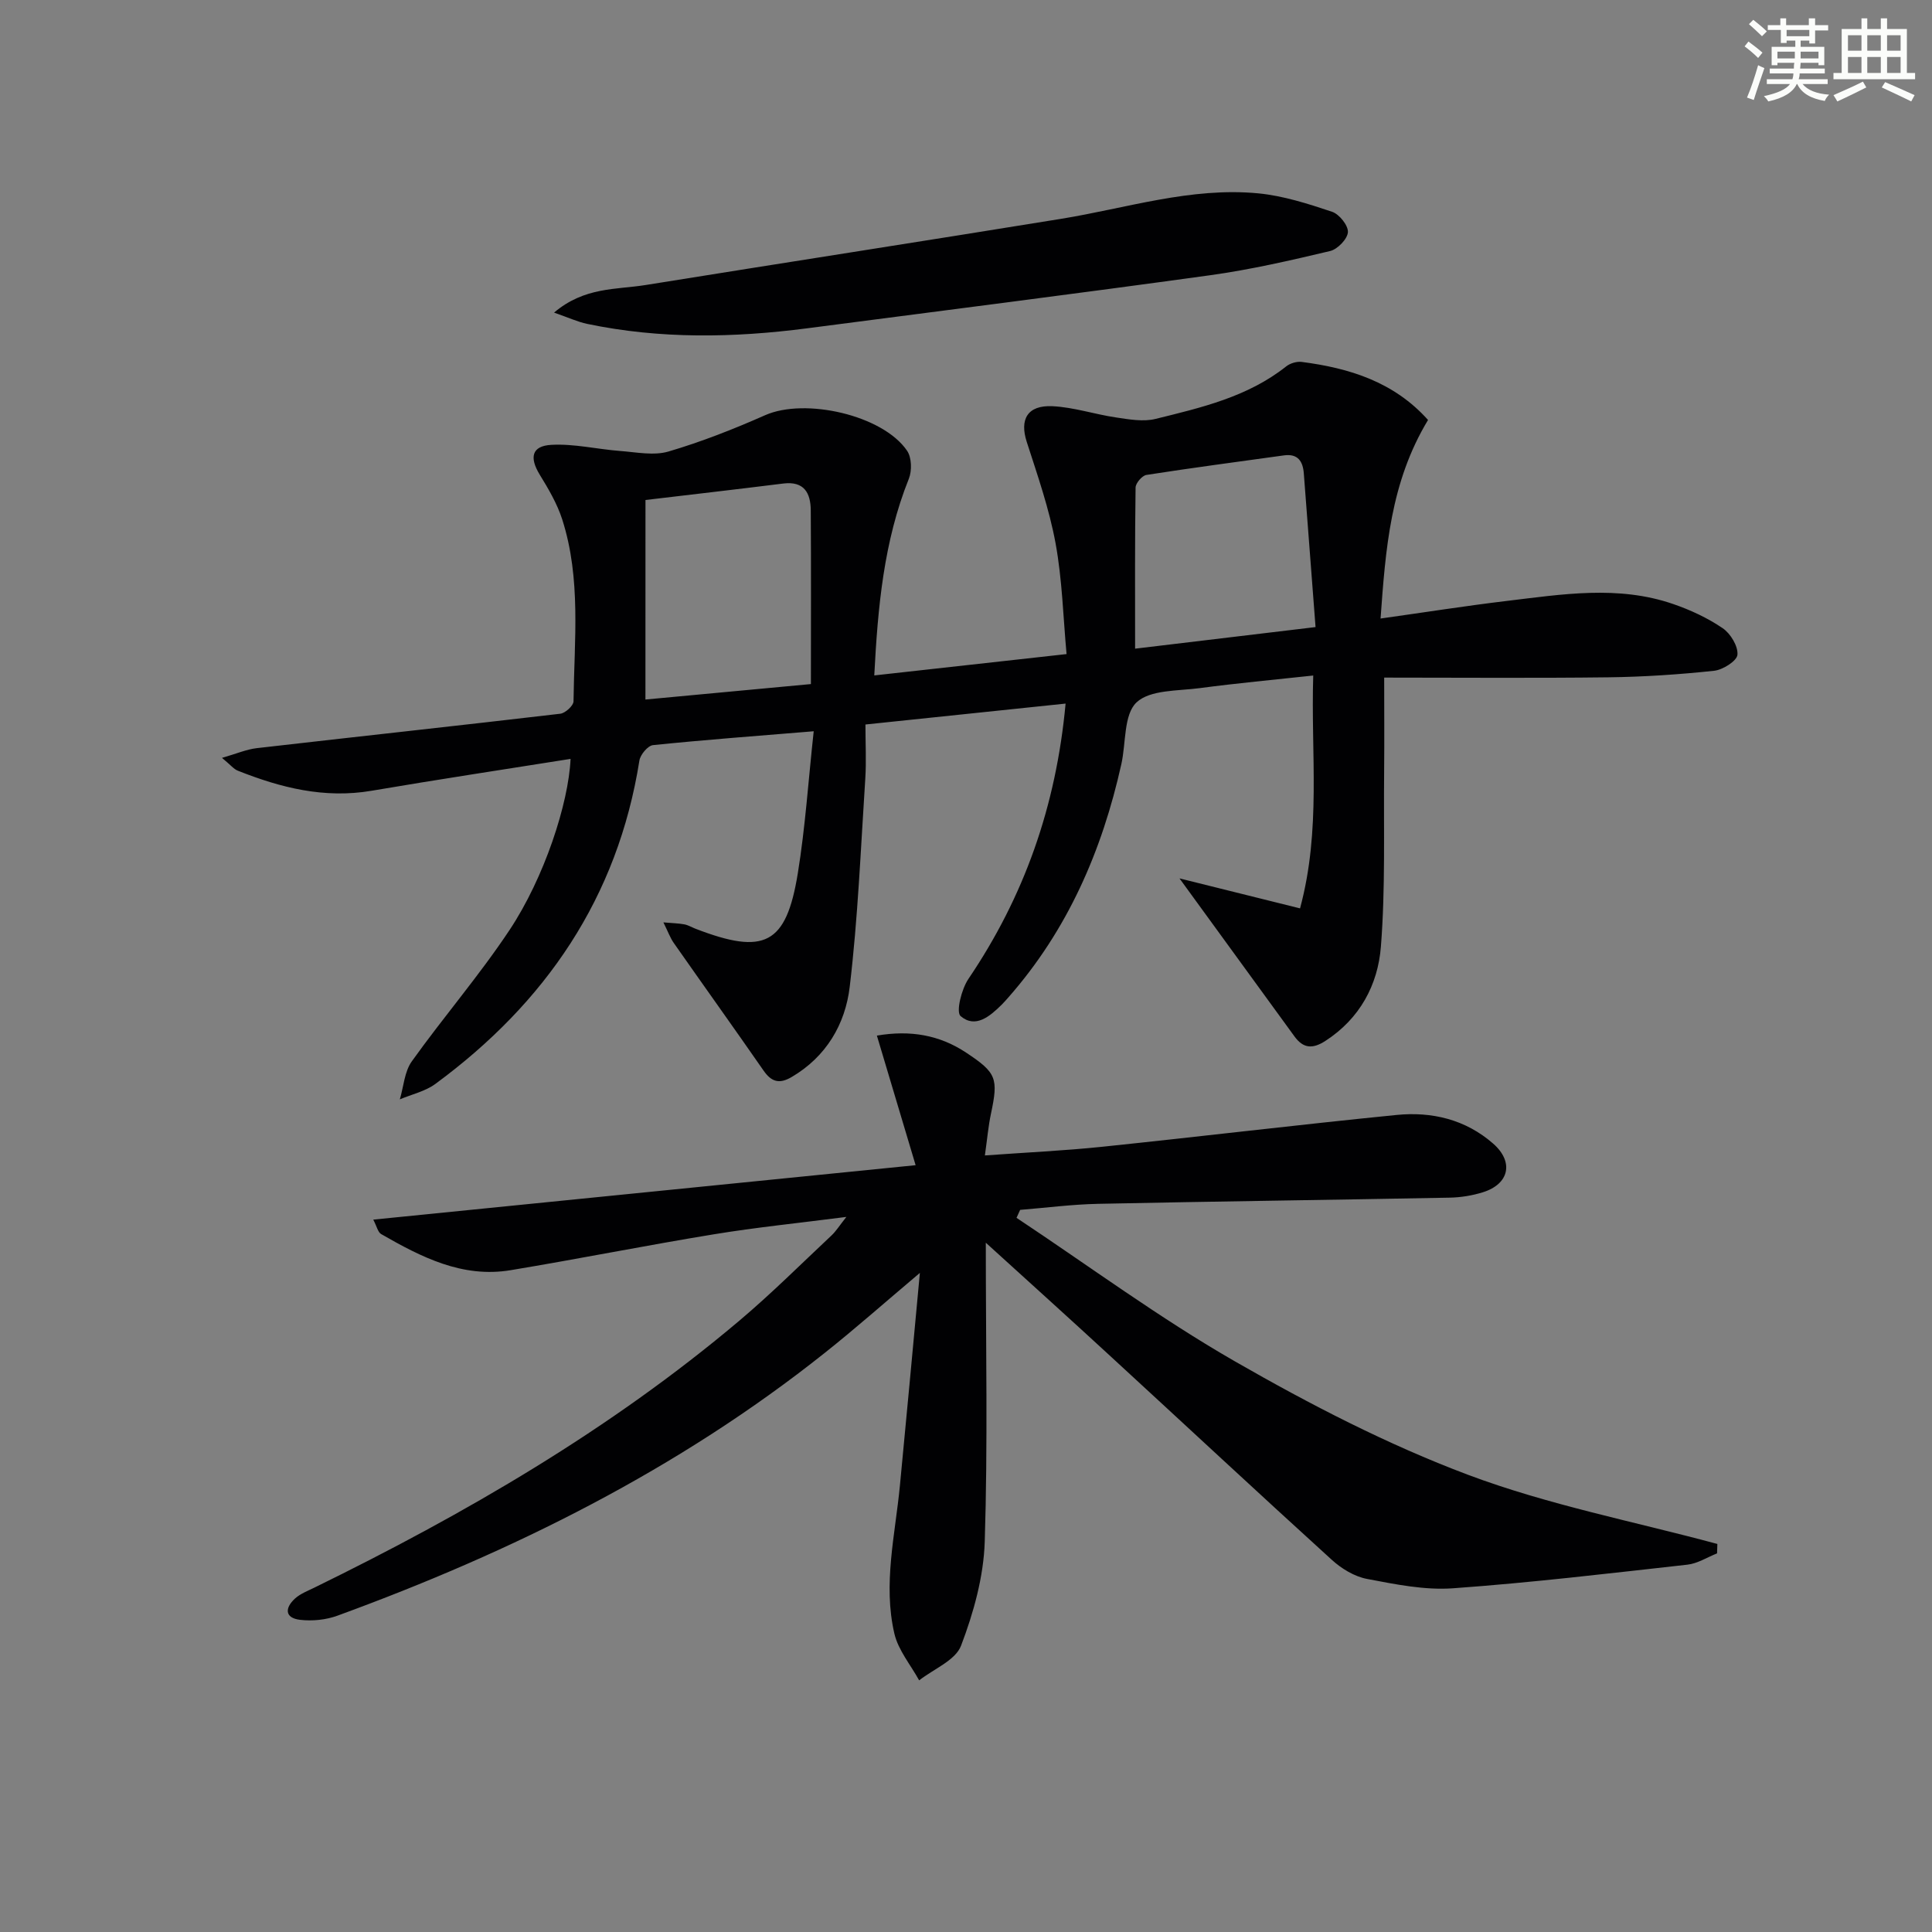 <svg enable-background="new 0 0 400 400" viewBox="0 0 400 400" xmlns="http://www.w3.org/2000/svg"><rect x="0" y="0" width="400" height="400" fill="#808080" stroke="none"/><g fill="#010103"><path d="m295.66 86.95c-7.81 12.92-8.79 26.79-9.83 41.11 9.06-1.27 17.52-2.61 26.02-3.63 11.54-1.38 23.16-3.31 34.57.63 3.58 1.23 7.12 2.88 10.24 5 1.63 1.11 3.21 3.72 3.06 5.5-.11 1.28-3.03 3.13-4.85 3.32-7.26.77-14.57 1.26-21.87 1.35-15.46.19-30.93.06-46.42.06 0 6.51.05 12.93-.01 19.36-.12 12.12.28 24.28-.67 36.34-.62 7.9-4.35 14.91-11.51 19.53-2.63 1.7-4.56 1.55-6.36-.91-7.81-10.72-15.61-21.45-23.83-32.75 8.26 2.05 16.23 4.04 24.96 6.21 4.4-16.32 2.22-31.9 2.73-48.21-8.17.89-15.86 1.59-23.5 2.61-4.52.6-10.29.31-13.09 2.96-2.67 2.53-2.16 8.37-3.13 12.74-3.99 17.97-11.14 34.42-23.43 48.37-.44.5-.88 1-1.35 1.47-2.45 2.42-5.45 4.98-8.51 2.36-.99-.85.19-5.59 1.63-7.71 11.52-17.02 18.14-35.69 20.11-56.99-13.7 1.43-27.15 2.84-41.44 4.33 0 3.97.2 7.59-.03 11.18-.94 14.4-1.52 28.86-3.23 43.17-.92 7.69-4.85 14.44-12.04 18.65-2.55 1.49-4.18.99-5.81-1.37-6.14-8.84-12.41-17.6-18.58-26.41-.73-1.04-1.16-2.28-2.14-4.25 1.96.17 3.17.19 4.34.41.8.15 1.54.61 2.32.91 14.27 5.5 18.76 3.27 21.16-11.43 1.56-9.58 2.19-19.32 3.3-29.46-11.81.97-22.56 1.77-33.27 2.87-1.07.11-2.63 1.97-2.82 3.2-4.5 28.39-19.44 50.17-42.25 66.95-2.1 1.54-4.88 2.15-7.35 3.19.79-2.65.96-5.75 2.48-7.87 6.57-9.19 13.99-17.79 20.23-27.18 7.19-10.82 12.22-26.19 12.64-35.44-13.83 2.2-27.54 4.27-41.21 6.6-9.74 1.66-18.8-.62-27.69-4.16-.84-.33-1.48-1.18-3.27-2.65 3.02-.87 5.06-1.76 7.17-2.01 20.96-2.41 41.93-4.67 62.87-7.13 1.04-.12 2.73-1.67 2.74-2.56.15-12.61 1.61-25.36-2.34-37.68-1.05-3.26-2.86-6.33-4.67-9.28-2.15-3.53-1.66-5.93 2.43-6.15 4.71-.26 9.48.91 14.24 1.27 3.34.25 6.95 1.01 10.01.11 6.82-2.01 13.5-4.64 20.01-7.52 8.25-3.65 24.35-.03 29.38 7.36.96 1.4 1.03 4.13.37 5.79-5.21 13-6.43 26.61-7.16 40.73 13.39-1.48 26.19-2.91 39.81-4.42-.7-7.6-.89-15.39-2.28-22.96-1.31-7.11-3.73-14.05-5.96-20.96-1.51-4.67.12-7.64 5.31-7.4 4.42.21 8.76 1.68 13.17 2.33 2.7.4 5.63.93 8.18.3 9.49-2.34 19.1-4.56 27.05-10.87.82-.65 2.18-1.06 3.21-.93 9.88 1.28 19.1 4.13 26.16 12.02zm-162.03 57.88c11.35-1.06 22.77-2.13 34.26-3.2 0-12.39.05-24.16-.03-35.93-.02-3.6-1.34-6.13-5.69-5.59-9.63 1.2-19.27 2.31-28.53 3.41-.01 14.46-.01 27.48-.01 41.31zm138.74-15c-.84-11.03-1.62-21.42-2.43-31.82-.19-2.49-1.22-4.12-4.09-3.73-9.5 1.32-19.02 2.57-28.5 4.05-.89.14-2.23 1.7-2.24 2.61-.16 10.93-.1 21.85-.1 33.36 12.52-1.49 24.35-2.91 37.36-4.47z"/><path d="m204.1 257.29c0 21.71.42 41.82-.22 61.89-.23 7.26-2.3 14.7-4.9 21.53-1.16 3.06-5.69 4.84-8.68 7.19-1.76-3.21-4.33-6.24-5.13-9.68-2.38-10.24.17-20.46 1.15-30.68 1.37-14.18 2.67-28.37 4.13-44-7.31 6.17-13.34 11.51-19.63 16.51-30.38 24.19-64.67 41.21-100.96 54.46-2.38.87-5.19 1.15-7.71.86-3.27-.38-3.18-2.5-1.05-4.43 1.08-.97 2.55-1.54 3.89-2.19 31.33-15.33 61.35-32.75 88.1-55.33 6.61-5.58 12.75-11.71 19.06-17.63.92-.86 1.6-1.97 3.08-3.84-9.84 1.27-18.68 2.16-27.44 3.6-14.05 2.3-28.03 5.1-42.08 7.43-10 1.66-18.51-2.72-26.8-7.48-.67-.39-.89-1.57-1.63-2.99 37.26-3.74 73.96-7.43 112.29-11.27-2.89-9.66-5.43-18.18-8.02-26.83 6.94-1.18 12.97-.13 18.5 3.54 6.27 4.16 6.68 5.29 5.11 12.67-.54 2.54-.76 5.15-1.25 8.6 8.57-.62 16.48-.98 24.35-1.8 20.3-2.11 40.57-4.56 60.88-6.58 7.31-.73 14.29.93 20 5.93 4.33 3.79 3.35 8.37-2.14 10.08-2.19.68-4.56 1.07-6.85 1.11-24.27.47-48.53.77-72.8 1.28-5.39.11-10.76.82-16.14 1.25-.25.55-.5 1.1-.75 1.65 15.02 9.97 29.59 20.74 45.19 29.7 15.5 8.9 31.58 17.22 48.26 23.49 16.66 6.26 34.39 9.67 51.65 14.33-.02.65-.04 1.3-.06 1.95-2.05.81-4.04 2.11-6.16 2.34-16.16 1.8-32.33 3.73-48.54 4.89-5.86.42-11.92-.83-17.77-1.94-2.6-.49-5.28-2.12-7.28-3.94-15.28-13.88-30.37-27.95-45.57-41.92-8.28-7.64-16.65-15.18-26.08-23.75z"/><path d="m114.71 64.72c6.31-5.35 12.88-4.73 18.96-5.71 28.66-4.61 57.34-9.05 85.99-13.7 13.57-2.2 26.89-6.61 40.84-5.28 5.18.5 10.31 2.15 15.28 3.81 1.49.49 3.36 2.82 3.29 4.21-.07 1.41-2.13 3.55-3.67 3.92-8.21 1.95-16.47 3.85-24.82 5.01-27.79 3.84-55.63 7.36-83.45 10.99-15.23 1.98-30.43 2.25-45.55-.91-2.03-.43-3.95-1.33-6.87-2.34z"/></g><path d="m361.2 9.6.8-1c.9.7 1.9 1.4 2.9 2.3l-.9 1.1c-1-1-2-1.8-2.8-2.4zm.5 10.6c.9-2.1 1.6-4.3 2.3-6.7.4.2.8.4 1.3.6-.7 2.1-1.5 4.3-2.2 6.6zm.4-15.2.9-.9c1 .8 2 1.6 2.8 2.4l-1 1c-.9-.9-1.8-1.7-2.7-2.5zm12.5-1.2h1.2v1.4h2.7v1.1h-2.7v2.7h-1.2v-.6h-1.8v1.3h4.9v3.8h-1.2v-.5h-3.7c0 .4-.1.9-.1 1.2h5.1v1h-5.2c0 .5-.1.9-.2 1.2h6v1h-5.2c1.1 1.3 2.9 2 5.5 2.2-.4.4-.7.8-.9 1.3-2.9-.5-4.8-1.6-5.7-3.5h-.1c-.8 1.7-2.7 2.9-5.9 3.6-.2-.4-.6-.8-.9-1.1 2.8-.6 4.6-1.4 5.4-2.5h-4.8v-1h5.3c.1-.3.2-.7.2-1.2h-4.9v-1h5c0-.4 0-.8.1-1.2h-3.5v.5h-1.2v-3.8h4.9v-1.3h-1.8v.5h-1.2v-2.7h-2.7v-1h2.6v-1.4h1.2v1.4h4.7v-1.4zm-6.6 8.3h3.6c0-.4 0-.9 0-1.4h-3.6zm1.9-4.6h4.7v-1.3h-4.7zm6.6 3.2h-3.7v1.4h3.7z" fill="#fbfcfa"/><path d="m385.3 3.8h1.3v2.2h2.8v-2.2h1.3v2.2h4.1v9.1h1.7v1.3h-16.9v-1.3h1.7v-9.1h4.1v-2.2zm.4 13.1.7 1.2c-1.8.9-3.8 1.9-6 2.9-.2-.4-.5-.8-.8-1.3 2.3-1 4.3-1.9 6.1-2.8zm-3.1-6.4h2.8v-3.2h-2.8zm0 4.6h2.8v-3.3h-2.8zm4-4.6h2.8v-3.2h-2.8zm0 4.6h2.8v-3.3h-2.8zm3.7 1.9c2.1.9 4.1 1.8 6.1 2.7l-.7 1.3c-2.2-1.1-4.2-2-6.1-2.9zm3.2-9.7h-2.8v3.2h2.8zm-2.8 7.8h2.8v-3.3h-2.8z" fill="#fbfcfa"/></svg>
